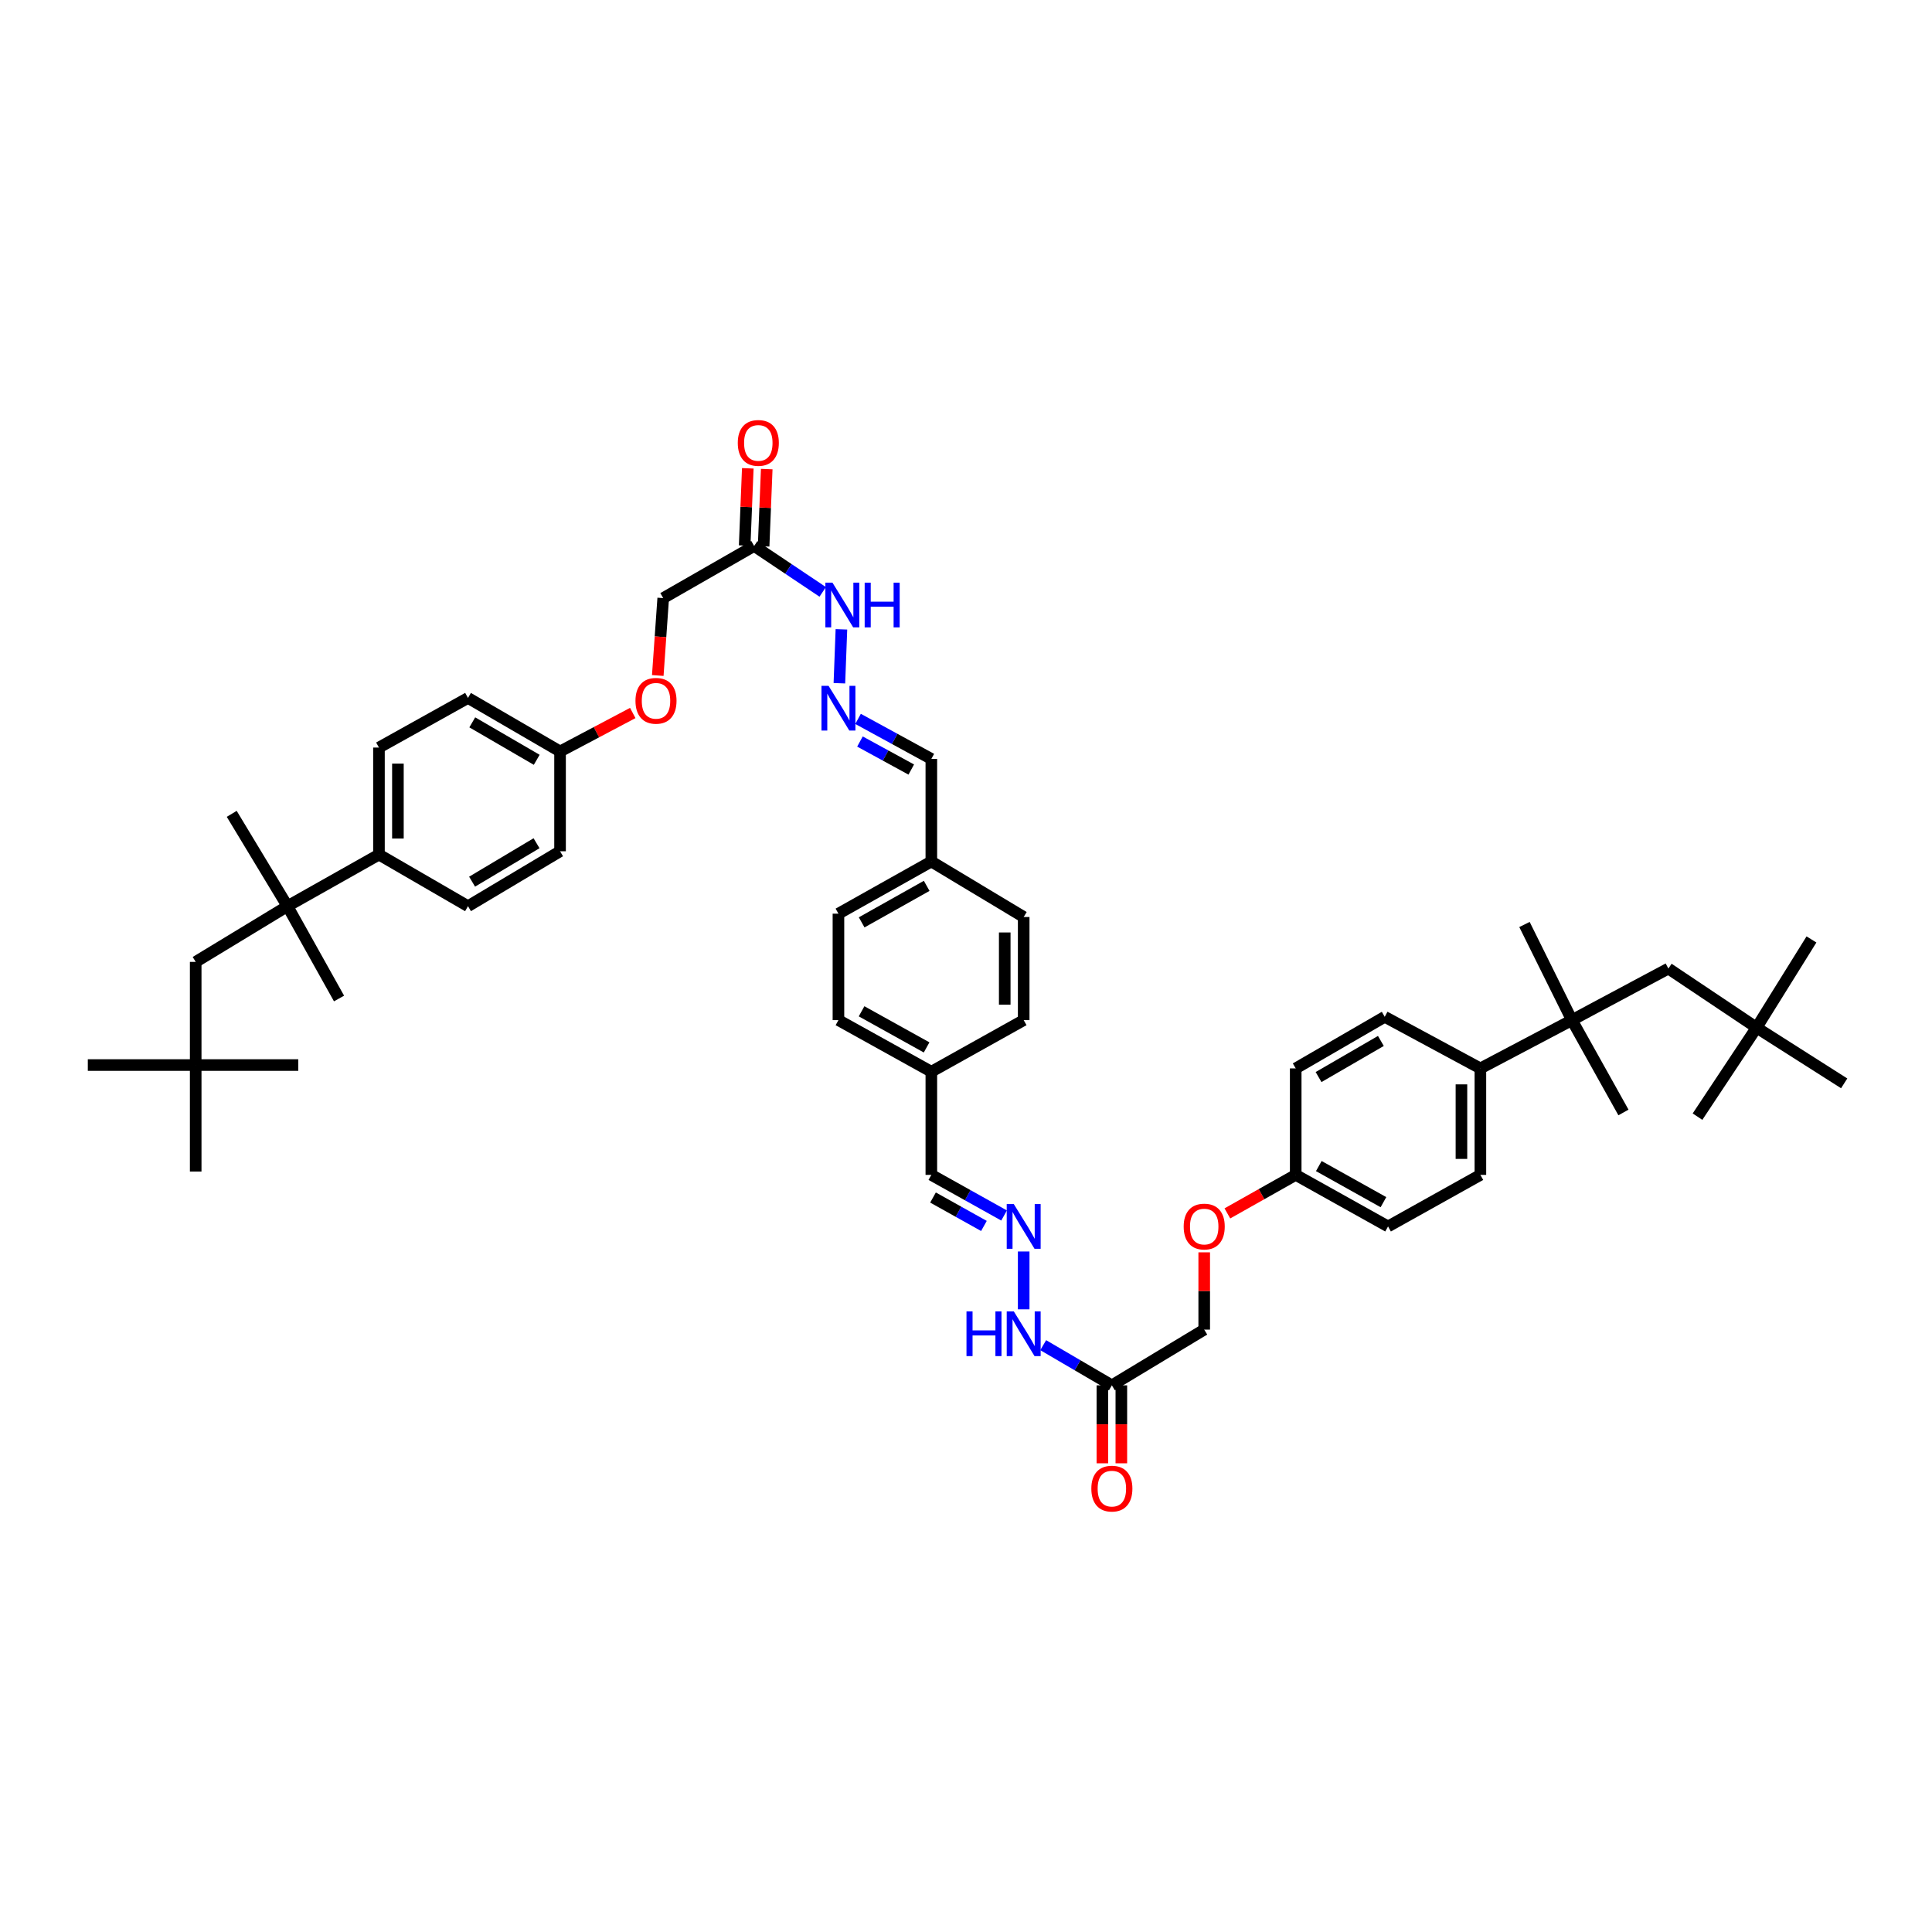 <?xml version='1.0' encoding='iso-8859-1'?>
<svg version='1.1' baseProfile='full'
              xmlns='http://www.w3.org/2000/svg'
                      xmlns:rdkit='http://www.rdkit.org/xml'
                      xmlns:xlink='http://www.w3.org/1999/xlink'
                  xml:space='preserve'
width='1000px' height='1000px' viewBox='0 0 1000 1000'>
<!-- END OF HEADER -->
<rect style='opacity:1.0;fill:#FFFFFF;stroke:none' width='1000' height='1000' x='0' y='0'> </rect>
<path class='bond-10' d='M 390.342,282.591 L 408.091,294.476' style='fill:none;fill-rule:evenodd;stroke:#000000;stroke-width:6px;stroke-linecap:butt;stroke-linejoin:miter;stroke-opacity:1' />
<path class='bond-10' d='M 408.091,294.476 L 425.841,306.36' style='fill:none;fill-rule:evenodd;stroke:#0000FF;stroke-width:6px;stroke-linecap:butt;stroke-linejoin:miter;stroke-opacity:1' />
<path class='bond-12' d='M 395.243,282.789 L 396.051,262.792' style='fill:none;fill-rule:evenodd;stroke:#000000;stroke-width:6px;stroke-linecap:butt;stroke-linejoin:miter;stroke-opacity:1' />
<path class='bond-12' d='M 396.051,262.792 L 396.859,242.795' style='fill:none;fill-rule:evenodd;stroke:#FF0000;stroke-width:6px;stroke-linecap:butt;stroke-linejoin:miter;stroke-opacity:1' />
<path class='bond-12' d='M 385.441,282.393 L 386.249,262.396' style='fill:none;fill-rule:evenodd;stroke:#000000;stroke-width:6px;stroke-linecap:butt;stroke-linejoin:miter;stroke-opacity:1' />
<path class='bond-12' d='M 386.249,262.396 L 387.058,242.399' style='fill:none;fill-rule:evenodd;stroke:#FF0000;stroke-width:6px;stroke-linecap:butt;stroke-linejoin:miter;stroke-opacity:1' />
<path class='bond-19' d='M 390.342,282.591 L 343.279,309.578' style='fill:none;fill-rule:evenodd;stroke:#000000;stroke-width:6px;stroke-linecap:butt;stroke-linejoin:miter;stroke-opacity:1' />
<path class='bond-0' d='M 575.5,717.049 L 557.73,706.653' style='fill:none;fill-rule:evenodd;stroke:#000000;stroke-width:6px;stroke-linecap:butt;stroke-linejoin:miter;stroke-opacity:1' />
<path class='bond-0' d='M 557.73,706.653 L 539.96,696.256' style='fill:none;fill-rule:evenodd;stroke:#0000FF;stroke-width:6px;stroke-linecap:butt;stroke-linejoin:miter;stroke-opacity:1' />
<path class='bond-11' d='M 570.595,717.049 L 570.595,737.227' style='fill:none;fill-rule:evenodd;stroke:#000000;stroke-width:6px;stroke-linecap:butt;stroke-linejoin:miter;stroke-opacity:1' />
<path class='bond-11' d='M 570.595,737.227 L 570.595,757.404' style='fill:none;fill-rule:evenodd;stroke:#FF0000;stroke-width:6px;stroke-linecap:butt;stroke-linejoin:miter;stroke-opacity:1' />
<path class='bond-11' d='M 580.404,717.049 L 580.404,737.227' style='fill:none;fill-rule:evenodd;stroke:#000000;stroke-width:6px;stroke-linecap:butt;stroke-linejoin:miter;stroke-opacity:1' />
<path class='bond-11' d='M 580.404,737.227 L 580.404,757.404' style='fill:none;fill-rule:evenodd;stroke:#FF0000;stroke-width:6px;stroke-linecap:butt;stroke-linejoin:miter;stroke-opacity:1' />
<path class='bond-20' d='M 575.5,717.049 L 623.299,688.204' style='fill:none;fill-rule:evenodd;stroke:#000000;stroke-width:6px;stroke-linecap:butt;stroke-linejoin:miter;stroke-opacity:1' />
<path class='bond-1' d='M 148.791,469.04 L 196.149,442.332' style='fill:none;fill-rule:evenodd;stroke:#000000;stroke-width:6px;stroke-linecap:butt;stroke-linejoin:miter;stroke-opacity:1' />
<path class='bond-7' d='M 148.791,469.04 L 101.292,497.875' style='fill:none;fill-rule:evenodd;stroke:#000000;stroke-width:6px;stroke-linecap:butt;stroke-linejoin:miter;stroke-opacity:1' />
<path class='bond-37' d='M 148.791,469.04 L 119.941,421.241' style='fill:none;fill-rule:evenodd;stroke:#000000;stroke-width:6px;stroke-linecap:butt;stroke-linejoin:miter;stroke-opacity:1' />
<path class='bond-38' d='M 148.791,469.04 L 175.483,516.823' style='fill:none;fill-rule:evenodd;stroke:#000000;stroke-width:6px;stroke-linecap:butt;stroke-linejoin:miter;stroke-opacity:1' />
<path class='bond-2' d='M 813.612,528.017 L 766.249,553.003' style='fill:none;fill-rule:evenodd;stroke:#000000;stroke-width:6px;stroke-linecap:butt;stroke-linejoin:miter;stroke-opacity:1' />
<path class='bond-8' d='M 813.612,528.017 L 863.552,501.324' style='fill:none;fill-rule:evenodd;stroke:#000000;stroke-width:6px;stroke-linecap:butt;stroke-linejoin:miter;stroke-opacity:1' />
<path class='bond-39' d='M 813.612,528.017 L 789.066,478.512' style='fill:none;fill-rule:evenodd;stroke:#000000;stroke-width:6px;stroke-linecap:butt;stroke-linejoin:miter;stroke-opacity:1' />
<path class='bond-40' d='M 813.612,528.017 L 840.299,575.816' style='fill:none;fill-rule:evenodd;stroke:#000000;stroke-width:6px;stroke-linecap:butt;stroke-linejoin:miter;stroke-opacity:1' />
<path class='bond-3' d='M 519.711,629.141 L 500.885,618.629' style='fill:none;fill-rule:evenodd;stroke:#0000FF;stroke-width:6px;stroke-linecap:butt;stroke-linejoin:miter;stroke-opacity:1' />
<path class='bond-3' d='M 500.885,618.629 L 482.06,608.116' style='fill:none;fill-rule:evenodd;stroke:#000000;stroke-width:6px;stroke-linecap:butt;stroke-linejoin:miter;stroke-opacity:1' />
<path class='bond-3' d='M 509.28,634.552 L 496.102,627.193' style='fill:none;fill-rule:evenodd;stroke:#0000FF;stroke-width:6px;stroke-linecap:butt;stroke-linejoin:miter;stroke-opacity:1' />
<path class='bond-3' d='M 496.102,627.193 L 482.925,619.834' style='fill:none;fill-rule:evenodd;stroke:#000000;stroke-width:6px;stroke-linecap:butt;stroke-linejoin:miter;stroke-opacity:1' />
<path class='bond-9' d='M 529.859,647.772 L 529.859,677.706' style='fill:none;fill-rule:evenodd;stroke:#0000FF;stroke-width:6px;stroke-linecap:butt;stroke-linejoin:miter;stroke-opacity:1' />
<path class='bond-4' d='M 434.465,353.643 L 435.518,325.746' style='fill:none;fill-rule:evenodd;stroke:#0000FF;stroke-width:6px;stroke-linecap:butt;stroke-linejoin:miter;stroke-opacity:1' />
<path class='bond-21' d='M 444.126,372.097 L 463.093,382.457' style='fill:none;fill-rule:evenodd;stroke:#0000FF;stroke-width:6px;stroke-linecap:butt;stroke-linejoin:miter;stroke-opacity:1' />
<path class='bond-21' d='M 463.093,382.457 L 482.06,392.816' style='fill:none;fill-rule:evenodd;stroke:#000000;stroke-width:6px;stroke-linecap:butt;stroke-linejoin:miter;stroke-opacity:1' />
<path class='bond-21' d='M 445.114,383.814 L 458.391,391.066' style='fill:none;fill-rule:evenodd;stroke:#0000FF;stroke-width:6px;stroke-linecap:butt;stroke-linejoin:miter;stroke-opacity:1' />
<path class='bond-21' d='M 458.391,391.066 L 471.668,398.317' style='fill:none;fill-rule:evenodd;stroke:#000000;stroke-width:6px;stroke-linecap:butt;stroke-linejoin:miter;stroke-opacity:1' />
<path class='bond-5' d='M 196.149,442.332 L 196.149,386.936' style='fill:none;fill-rule:evenodd;stroke:#000000;stroke-width:6px;stroke-linecap:butt;stroke-linejoin:miter;stroke-opacity:1' />
<path class='bond-5' d='M 205.958,434.022 L 205.958,395.245' style='fill:none;fill-rule:evenodd;stroke:#000000;stroke-width:6px;stroke-linecap:butt;stroke-linejoin:miter;stroke-opacity:1' />
<path class='bond-47' d='M 196.149,442.332 L 242.231,469.04' style='fill:none;fill-rule:evenodd;stroke:#000000;stroke-width:6px;stroke-linecap:butt;stroke-linejoin:miter;stroke-opacity:1' />
<path class='bond-6' d='M 766.249,553.003 L 766.249,608.116' style='fill:none;fill-rule:evenodd;stroke:#000000;stroke-width:6px;stroke-linecap:butt;stroke-linejoin:miter;stroke-opacity:1' />
<path class='bond-6' d='M 756.439,561.27 L 756.439,599.849' style='fill:none;fill-rule:evenodd;stroke:#000000;stroke-width:6px;stroke-linecap:butt;stroke-linejoin:miter;stroke-opacity:1' />
<path class='bond-49' d='M 766.249,553.003 L 716.733,526.3' style='fill:none;fill-rule:evenodd;stroke:#000000;stroke-width:6px;stroke-linecap:butt;stroke-linejoin:miter;stroke-opacity:1' />
<path class='bond-13' d='M 101.292,497.875 L 101.292,551.27' style='fill:none;fill-rule:evenodd;stroke:#000000;stroke-width:6px;stroke-linecap:butt;stroke-linejoin:miter;stroke-opacity:1' />
<path class='bond-14' d='M 863.552,501.324 L 909.204,531.897' style='fill:none;fill-rule:evenodd;stroke:#000000;stroke-width:6px;stroke-linecap:butt;stroke-linejoin:miter;stroke-opacity:1' />
<path class='bond-41' d='M 101.292,551.27 L 101.292,606.383' style='fill:none;fill-rule:evenodd;stroke:#000000;stroke-width:6px;stroke-linecap:butt;stroke-linejoin:miter;stroke-opacity:1' />
<path class='bond-42' d='M 101.292,551.27 L 154.388,551.27' style='fill:none;fill-rule:evenodd;stroke:#000000;stroke-width:6px;stroke-linecap:butt;stroke-linejoin:miter;stroke-opacity:1' />
<path class='bond-46' d='M 101.292,551.27 L 45.455,551.27' style='fill:none;fill-rule:evenodd;stroke:#000000;stroke-width:6px;stroke-linecap:butt;stroke-linejoin:miter;stroke-opacity:1' />
<path class='bond-43' d='M 909.204,531.897 L 878.626,577.974' style='fill:none;fill-rule:evenodd;stroke:#000000;stroke-width:6px;stroke-linecap:butt;stroke-linejoin:miter;stroke-opacity:1' />
<path class='bond-44' d='M 909.204,531.897 L 954.545,560.742' style='fill:none;fill-rule:evenodd;stroke:#000000;stroke-width:6px;stroke-linecap:butt;stroke-linejoin:miter;stroke-opacity:1' />
<path class='bond-45' d='M 909.204,531.897 L 937.613,486.256' style='fill:none;fill-rule:evenodd;stroke:#000000;stroke-width:6px;stroke-linecap:butt;stroke-linejoin:miter;stroke-opacity:1' />
<path class='bond-15' d='M 716.733,526.3 L 670.656,553.003' style='fill:none;fill-rule:evenodd;stroke:#000000;stroke-width:6px;stroke-linecap:butt;stroke-linejoin:miter;stroke-opacity:1' />
<path class='bond-15' d='M 714.74,538.793 L 682.486,557.485' style='fill:none;fill-rule:evenodd;stroke:#000000;stroke-width:6px;stroke-linecap:butt;stroke-linejoin:miter;stroke-opacity:1' />
<path class='bond-16' d='M 766.249,608.116 L 718.455,634.808' style='fill:none;fill-rule:evenodd;stroke:#000000;stroke-width:6px;stroke-linecap:butt;stroke-linejoin:miter;stroke-opacity:1' />
<path class='bond-17' d='M 242.231,469.04 L 289.883,440.615' style='fill:none;fill-rule:evenodd;stroke:#000000;stroke-width:6px;stroke-linecap:butt;stroke-linejoin:miter;stroke-opacity:1' />
<path class='bond-17' d='M 244.353,456.352 L 277.71,436.454' style='fill:none;fill-rule:evenodd;stroke:#000000;stroke-width:6px;stroke-linecap:butt;stroke-linejoin:miter;stroke-opacity:1' />
<path class='bond-18' d='M 196.149,386.936 L 242.231,361.252' style='fill:none;fill-rule:evenodd;stroke:#000000;stroke-width:6px;stroke-linecap:butt;stroke-linejoin:miter;stroke-opacity:1' />
<path class='bond-24' d='M 343.279,309.578 L 341.87,329.608' style='fill:none;fill-rule:evenodd;stroke:#000000;stroke-width:6px;stroke-linecap:butt;stroke-linejoin:miter;stroke-opacity:1' />
<path class='bond-24' d='M 341.87,329.608 L 340.462,349.637' style='fill:none;fill-rule:evenodd;stroke:#FF0000;stroke-width:6px;stroke-linecap:butt;stroke-linejoin:miter;stroke-opacity:1' />
<path class='bond-23' d='M 623.299,688.204 L 623.299,668.206' style='fill:none;fill-rule:evenodd;stroke:#000000;stroke-width:6px;stroke-linecap:butt;stroke-linejoin:miter;stroke-opacity:1' />
<path class='bond-23' d='M 623.299,668.206 L 623.299,648.209' style='fill:none;fill-rule:evenodd;stroke:#FF0000;stroke-width:6px;stroke-linecap:butt;stroke-linejoin:miter;stroke-opacity:1' />
<path class='bond-28' d='M 482.06,392.816 L 482.06,445.912' style='fill:none;fill-rule:evenodd;stroke:#000000;stroke-width:6px;stroke-linecap:butt;stroke-linejoin:miter;stroke-opacity:1' />
<path class='bond-22' d='M 482.06,608.116 L 482.06,554.72' style='fill:none;fill-rule:evenodd;stroke:#000000;stroke-width:6px;stroke-linecap:butt;stroke-linejoin:miter;stroke-opacity:1' />
<path class='bond-26' d='M 635.285,628.053 L 652.97,618.084' style='fill:none;fill-rule:evenodd;stroke:#FF0000;stroke-width:6px;stroke-linecap:butt;stroke-linejoin:miter;stroke-opacity:1' />
<path class='bond-26' d='M 652.97,618.084 L 670.656,608.116' style='fill:none;fill-rule:evenodd;stroke:#000000;stroke-width:6px;stroke-linecap:butt;stroke-linejoin:miter;stroke-opacity:1' />
<path class='bond-25' d='M 327.514,369.04 L 308.698,378.996' style='fill:none;fill-rule:evenodd;stroke:#FF0000;stroke-width:6px;stroke-linecap:butt;stroke-linejoin:miter;stroke-opacity:1' />
<path class='bond-25' d='M 308.698,378.996 L 289.883,388.952' style='fill:none;fill-rule:evenodd;stroke:#000000;stroke-width:6px;stroke-linecap:butt;stroke-linejoin:miter;stroke-opacity:1' />
<path class='bond-31' d='M 289.883,388.952 L 289.883,440.615' style='fill:none;fill-rule:evenodd;stroke:#000000;stroke-width:6px;stroke-linecap:butt;stroke-linejoin:miter;stroke-opacity:1' />
<path class='bond-32' d='M 289.883,388.952 L 242.231,361.252' style='fill:none;fill-rule:evenodd;stroke:#000000;stroke-width:6px;stroke-linecap:butt;stroke-linejoin:miter;stroke-opacity:1' />
<path class='bond-32' d='M 277.805,393.278 L 244.449,373.887' style='fill:none;fill-rule:evenodd;stroke:#000000;stroke-width:6px;stroke-linecap:butt;stroke-linejoin:miter;stroke-opacity:1' />
<path class='bond-29' d='M 670.656,608.116 L 670.656,553.003' style='fill:none;fill-rule:evenodd;stroke:#000000;stroke-width:6px;stroke-linecap:butt;stroke-linejoin:miter;stroke-opacity:1' />
<path class='bond-30' d='M 670.656,608.116 L 718.455,634.808' style='fill:none;fill-rule:evenodd;stroke:#000000;stroke-width:6px;stroke-linecap:butt;stroke-linejoin:miter;stroke-opacity:1' />
<path class='bond-30' d='M 682.609,603.555 L 716.068,622.24' style='fill:none;fill-rule:evenodd;stroke:#000000;stroke-width:6px;stroke-linecap:butt;stroke-linejoin:miter;stroke-opacity:1' />
<path class='bond-27' d='M 482.06,554.72 L 433.977,528.017' style='fill:none;fill-rule:evenodd;stroke:#000000;stroke-width:6px;stroke-linecap:butt;stroke-linejoin:miter;stroke-opacity:1' />
<path class='bond-27' d='M 479.61,542.139 L 445.952,523.447' style='fill:none;fill-rule:evenodd;stroke:#000000;stroke-width:6px;stroke-linecap:butt;stroke-linejoin:miter;stroke-opacity:1' />
<path class='bond-48' d='M 482.06,554.72 L 529.859,528.017' style='fill:none;fill-rule:evenodd;stroke:#000000;stroke-width:6px;stroke-linecap:butt;stroke-linejoin:miter;stroke-opacity:1' />
<path class='bond-34' d='M 482.06,445.912 L 529.859,474.637' style='fill:none;fill-rule:evenodd;stroke:#000000;stroke-width:6px;stroke-linecap:butt;stroke-linejoin:miter;stroke-opacity:1' />
<path class='bond-36' d='M 482.06,445.912 L 433.977,472.915' style='fill:none;fill-rule:evenodd;stroke:#000000;stroke-width:6px;stroke-linecap:butt;stroke-linejoin:miter;stroke-opacity:1' />
<path class='bond-36' d='M 479.651,458.515 L 445.993,477.418' style='fill:none;fill-rule:evenodd;stroke:#000000;stroke-width:6px;stroke-linecap:butt;stroke-linejoin:miter;stroke-opacity:1' />
<path class='bond-33' d='M 529.859,528.017 L 529.859,474.637' style='fill:none;fill-rule:evenodd;stroke:#000000;stroke-width:6px;stroke-linecap:butt;stroke-linejoin:miter;stroke-opacity:1' />
<path class='bond-33' d='M 520.049,520.01 L 520.049,482.644' style='fill:none;fill-rule:evenodd;stroke:#000000;stroke-width:6px;stroke-linecap:butt;stroke-linejoin:miter;stroke-opacity:1' />
<path class='bond-35' d='M 433.977,528.017 L 433.977,472.915' style='fill:none;fill-rule:evenodd;stroke:#000000;stroke-width:6px;stroke-linecap:butt;stroke-linejoin:miter;stroke-opacity:1' />
<path  class='atom-4' d='M 524.741 623.233
L 532.327 635.495
Q 533.079 636.705, 534.289 638.896
Q 535.499 641.086, 535.564 641.217
L 535.564 623.233
L 538.638 623.233
L 538.638 646.383
L 535.466 646.383
L 527.325 632.977
Q 526.376 631.408, 525.363 629.609
Q 524.382 627.811, 524.088 627.255
L 524.088 646.383
L 521.079 646.383
L 521.079 623.233
L 524.741 623.233
' fill='#0000FF'/>
<path  class='atom-5' d='M 428.86 354.979
L 436.446 367.241
Q 437.198 368.451, 438.408 370.641
Q 439.618 372.832, 439.683 372.963
L 439.683 354.979
L 442.757 354.979
L 442.757 378.129
L 439.585 378.129
L 431.443 364.723
Q 430.495 363.154, 429.481 361.355
Q 428.5 359.557, 428.206 359.001
L 428.206 378.129
L 425.198 378.129
L 425.198 354.979
L 428.86 354.979
' fill='#0000FF'/>
<path  class='atom-10' d='M 500.251 678.771
L 503.39 678.771
L 503.39 688.613
L 515.226 688.613
L 515.226 678.771
L 518.365 678.771
L 518.365 701.921
L 515.226 701.921
L 515.226 691.229
L 503.39 691.229
L 503.39 701.921
L 500.251 701.921
L 500.251 678.771
' fill='#0000FF'/>
<path  class='atom-10' d='M 524.741 678.771
L 532.327 691.032
Q 533.079 692.242, 534.289 694.433
Q 535.499 696.624, 535.564 696.755
L 535.564 678.771
L 538.638 678.771
L 538.638 701.921
L 535.466 701.921
L 527.325 688.515
Q 526.376 686.945, 525.363 685.147
Q 524.382 683.348, 524.088 682.793
L 524.088 701.921
L 521.079 701.921
L 521.079 678.771
L 524.741 678.771
' fill='#0000FF'/>
<path  class='atom-11' d='M 430.876 301.583
L 438.462 313.845
Q 439.214 315.055, 440.424 317.246
Q 441.634 319.436, 441.7 319.567
L 441.7 301.583
L 444.773 301.583
L 444.773 324.733
L 441.601 324.733
L 433.46 311.327
Q 432.511 309.758, 431.498 307.959
Q 430.517 306.161, 430.223 305.605
L 430.223 324.733
L 427.214 324.733
L 427.214 301.583
L 430.876 301.583
' fill='#0000FF'/>
<path  class='atom-11' d='M 447.552 301.583
L 450.691 301.583
L 450.691 311.425
L 462.528 311.425
L 462.528 301.583
L 465.667 301.583
L 465.667 324.733
L 462.528 324.733
L 462.528 314.041
L 450.691 314.041
L 450.691 324.733
L 447.552 324.733
L 447.552 301.583
' fill='#0000FF'/>
<path  class='atom-12' d='M 564.873 770.51
Q 564.873 764.952, 567.619 761.845
Q 570.366 758.739, 575.5 758.739
Q 580.633 758.739, 583.38 761.845
Q 586.126 764.952, 586.126 770.51
Q 586.126 776.134, 583.347 779.339
Q 580.568 782.511, 575.5 782.511
Q 570.399 782.511, 567.619 779.339
Q 564.873 776.167, 564.873 770.51
M 575.5 779.895
Q 579.031 779.895, 580.927 777.54
Q 582.857 775.153, 582.857 770.51
Q 582.857 765.965, 580.927 763.676
Q 579.031 761.355, 575.5 761.355
Q 571.968 761.355, 570.039 763.644
Q 568.143 765.933, 568.143 770.51
Q 568.143 775.186, 570.039 777.54
Q 571.968 779.895, 575.5 779.895
' fill='#FF0000'/>
<path  class='atom-13' d='M 381.873 229.261
Q 381.873 223.702, 384.62 220.596
Q 387.366 217.489, 392.5 217.489
Q 397.634 217.489, 400.38 220.596
Q 403.127 223.702, 403.127 229.261
Q 403.127 234.885, 400.347 238.089
Q 397.568 241.261, 392.5 241.261
Q 387.399 241.261, 384.62 238.089
Q 381.873 234.918, 381.873 229.261
M 392.5 238.645
Q 396.031 238.645, 397.928 236.291
Q 399.857 233.904, 399.857 229.261
Q 399.857 224.716, 397.928 222.427
Q 396.031 220.105, 392.5 220.105
Q 388.969 220.105, 387.039 222.394
Q 385.143 224.683, 385.143 229.261
Q 385.143 233.937, 387.039 236.291
Q 388.969 238.645, 392.5 238.645
' fill='#FF0000'/>
<path  class='atom-24' d='M 612.672 634.874
Q 612.672 629.315, 615.418 626.209
Q 618.165 623.102, 623.299 623.102
Q 628.432 623.102, 631.179 626.209
Q 633.925 629.315, 633.925 634.874
Q 633.925 640.498, 631.146 643.702
Q 628.367 646.874, 623.299 646.874
Q 618.198 646.874, 615.418 643.702
Q 612.672 640.53, 612.672 634.874
M 623.299 644.258
Q 626.83 644.258, 628.726 641.904
Q 630.656 639.517, 630.656 634.874
Q 630.656 630.329, 628.726 628.04
Q 626.83 625.718, 623.299 625.718
Q 619.767 625.718, 617.838 628.007
Q 615.942 630.296, 615.942 634.874
Q 615.942 639.55, 617.838 641.904
Q 619.767 644.258, 623.299 644.258
' fill='#FF0000'/>
<path  class='atom-25' d='M 328.919 362.739
Q 328.919 357.181, 331.665 354.074
Q 334.412 350.968, 339.546 350.968
Q 344.679 350.968, 347.426 354.074
Q 350.172 357.181, 350.172 362.739
Q 350.172 368.363, 347.393 371.568
Q 344.614 374.74, 339.546 374.74
Q 334.445 374.74, 331.665 371.568
Q 328.919 368.396, 328.919 362.739
M 339.546 372.124
Q 343.077 372.124, 344.973 369.769
Q 346.903 367.382, 346.903 362.739
Q 346.903 358.194, 344.973 355.905
Q 343.077 353.584, 339.546 353.584
Q 336.014 353.584, 334.085 355.873
Q 332.189 358.162, 332.189 362.739
Q 332.189 367.415, 334.085 369.769
Q 336.014 372.124, 339.546 372.124
' fill='#FF0000'/>
</svg>

